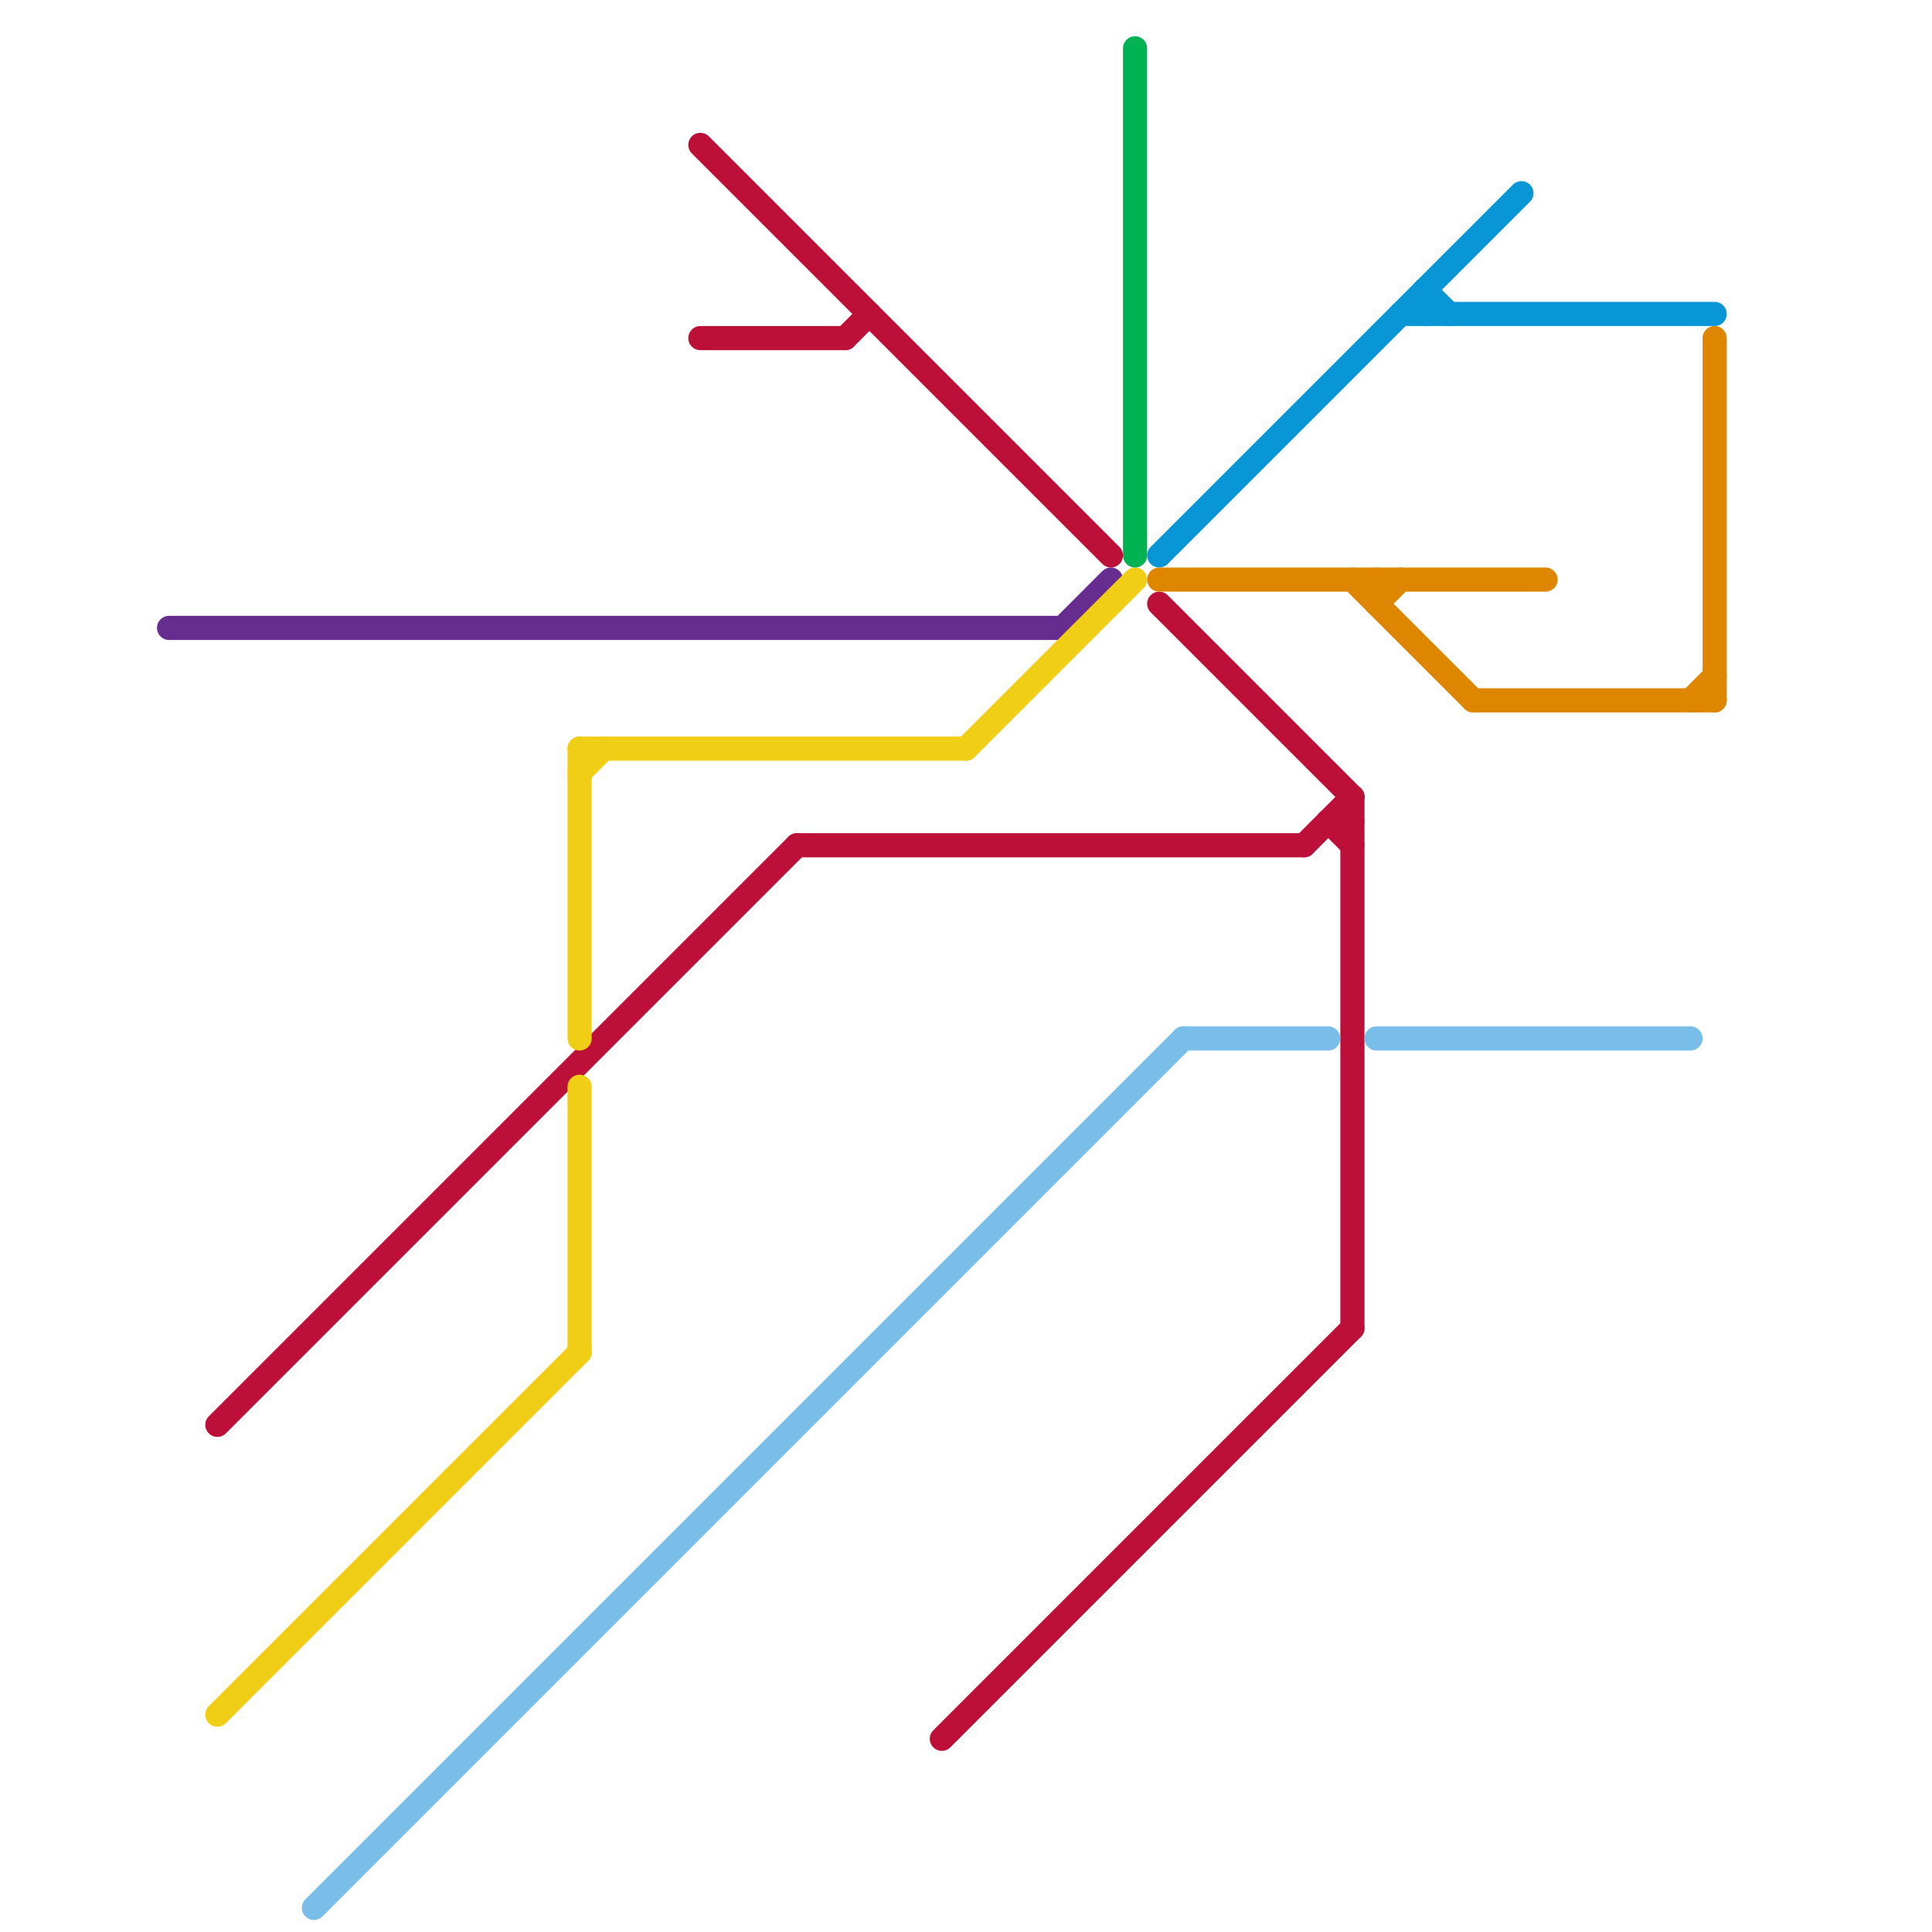 
<svg version="1.1" xmlns="http://www.w3.org/2000/svg" viewBox="0 0 80 80">
<style>text { font: 1px Helvetica; font-weight: 600; white-space: pre; dominant-baseline: central; } line { stroke-width: 1; fill: none; stroke-linecap: round; stroke-linejoin: round; } .c0 { stroke: #662c90 } .c1 { stroke: #bd1038 } .c2 { stroke: #f0ce15 } .c3 { stroke: #79bde9 } .c4 { stroke: #00b251 } .c5 { stroke: #0896d7 } .c6 { stroke: #df8600 }</style><defs><g id="wm-xf"><circle r="1.2" fill="#000"/><circle r="0.9" fill="#fff"/><circle r="0.6" fill="#000"/><circle r="0.3" fill="#fff"/></g><g id="wm"><circle r="0.6" fill="#000"/><circle r="0.3" fill="#fff"/></g></defs><line class="c0" x1="44" y1="26" x2="46" y2="24"/><line class="c0" x1="7" y1="26" x2="44" y2="26"/><line class="c1" x1="9" y1="59" x2="33" y2="35"/><line class="c1" x1="48" y1="25" x2="56" y2="33"/><line class="c1" x1="35" y1="14" x2="36" y2="13"/><line class="c1" x1="29" y1="6" x2="46" y2="23"/><line class="c1" x1="55" y1="34" x2="56" y2="35"/><line class="c1" x1="56" y1="33" x2="56" y2="55"/><line class="c1" x1="39" y1="72" x2="56" y2="55"/><line class="c1" x1="55" y1="34" x2="56" y2="34"/><line class="c1" x1="29" y1="14" x2="35" y2="14"/><line class="c1" x1="33" y1="35" x2="54" y2="35"/><line class="c1" x1="54" y1="35" x2="56" y2="33"/><line class="c2" x1="9" y1="71" x2="24" y2="56"/><line class="c2" x1="24" y1="45" x2="24" y2="56"/><line class="c2" x1="40" y1="31" x2="47" y2="24"/><line class="c2" x1="24" y1="31" x2="40" y2="31"/><line class="c2" x1="24" y1="32" x2="25" y2="31"/><line class="c2" x1="24" y1="31" x2="24" y2="43"/><line class="c3" x1="13" y1="79" x2="49" y2="43"/><line class="c3" x1="57" y1="43" x2="70" y2="43"/><line class="c3" x1="49" y1="43" x2="55" y2="43"/><line class="c4" x1="47" y1="2" x2="47" y2="23"/><line class="c5" x1="59" y1="12" x2="60" y2="13"/><line class="c5" x1="58" y1="13" x2="71" y2="13"/><line class="c5" x1="48" y1="23" x2="63" y2="8"/><line class="c5" x1="59" y1="12" x2="59" y2="13"/><line class="c6" x1="48" y1="24" x2="64" y2="24"/><line class="c6" x1="71" y1="14" x2="71" y2="29"/><line class="c6" x1="61" y1="29" x2="71" y2="29"/><line class="c6" x1="57" y1="25" x2="58" y2="24"/><line class="c6" x1="70" y1="29" x2="71" y2="28"/><line class="c6" x1="56" y1="24" x2="61" y2="29"/><line class="c6" x1="57" y1="24" x2="57" y2="25"/>
</svg>
